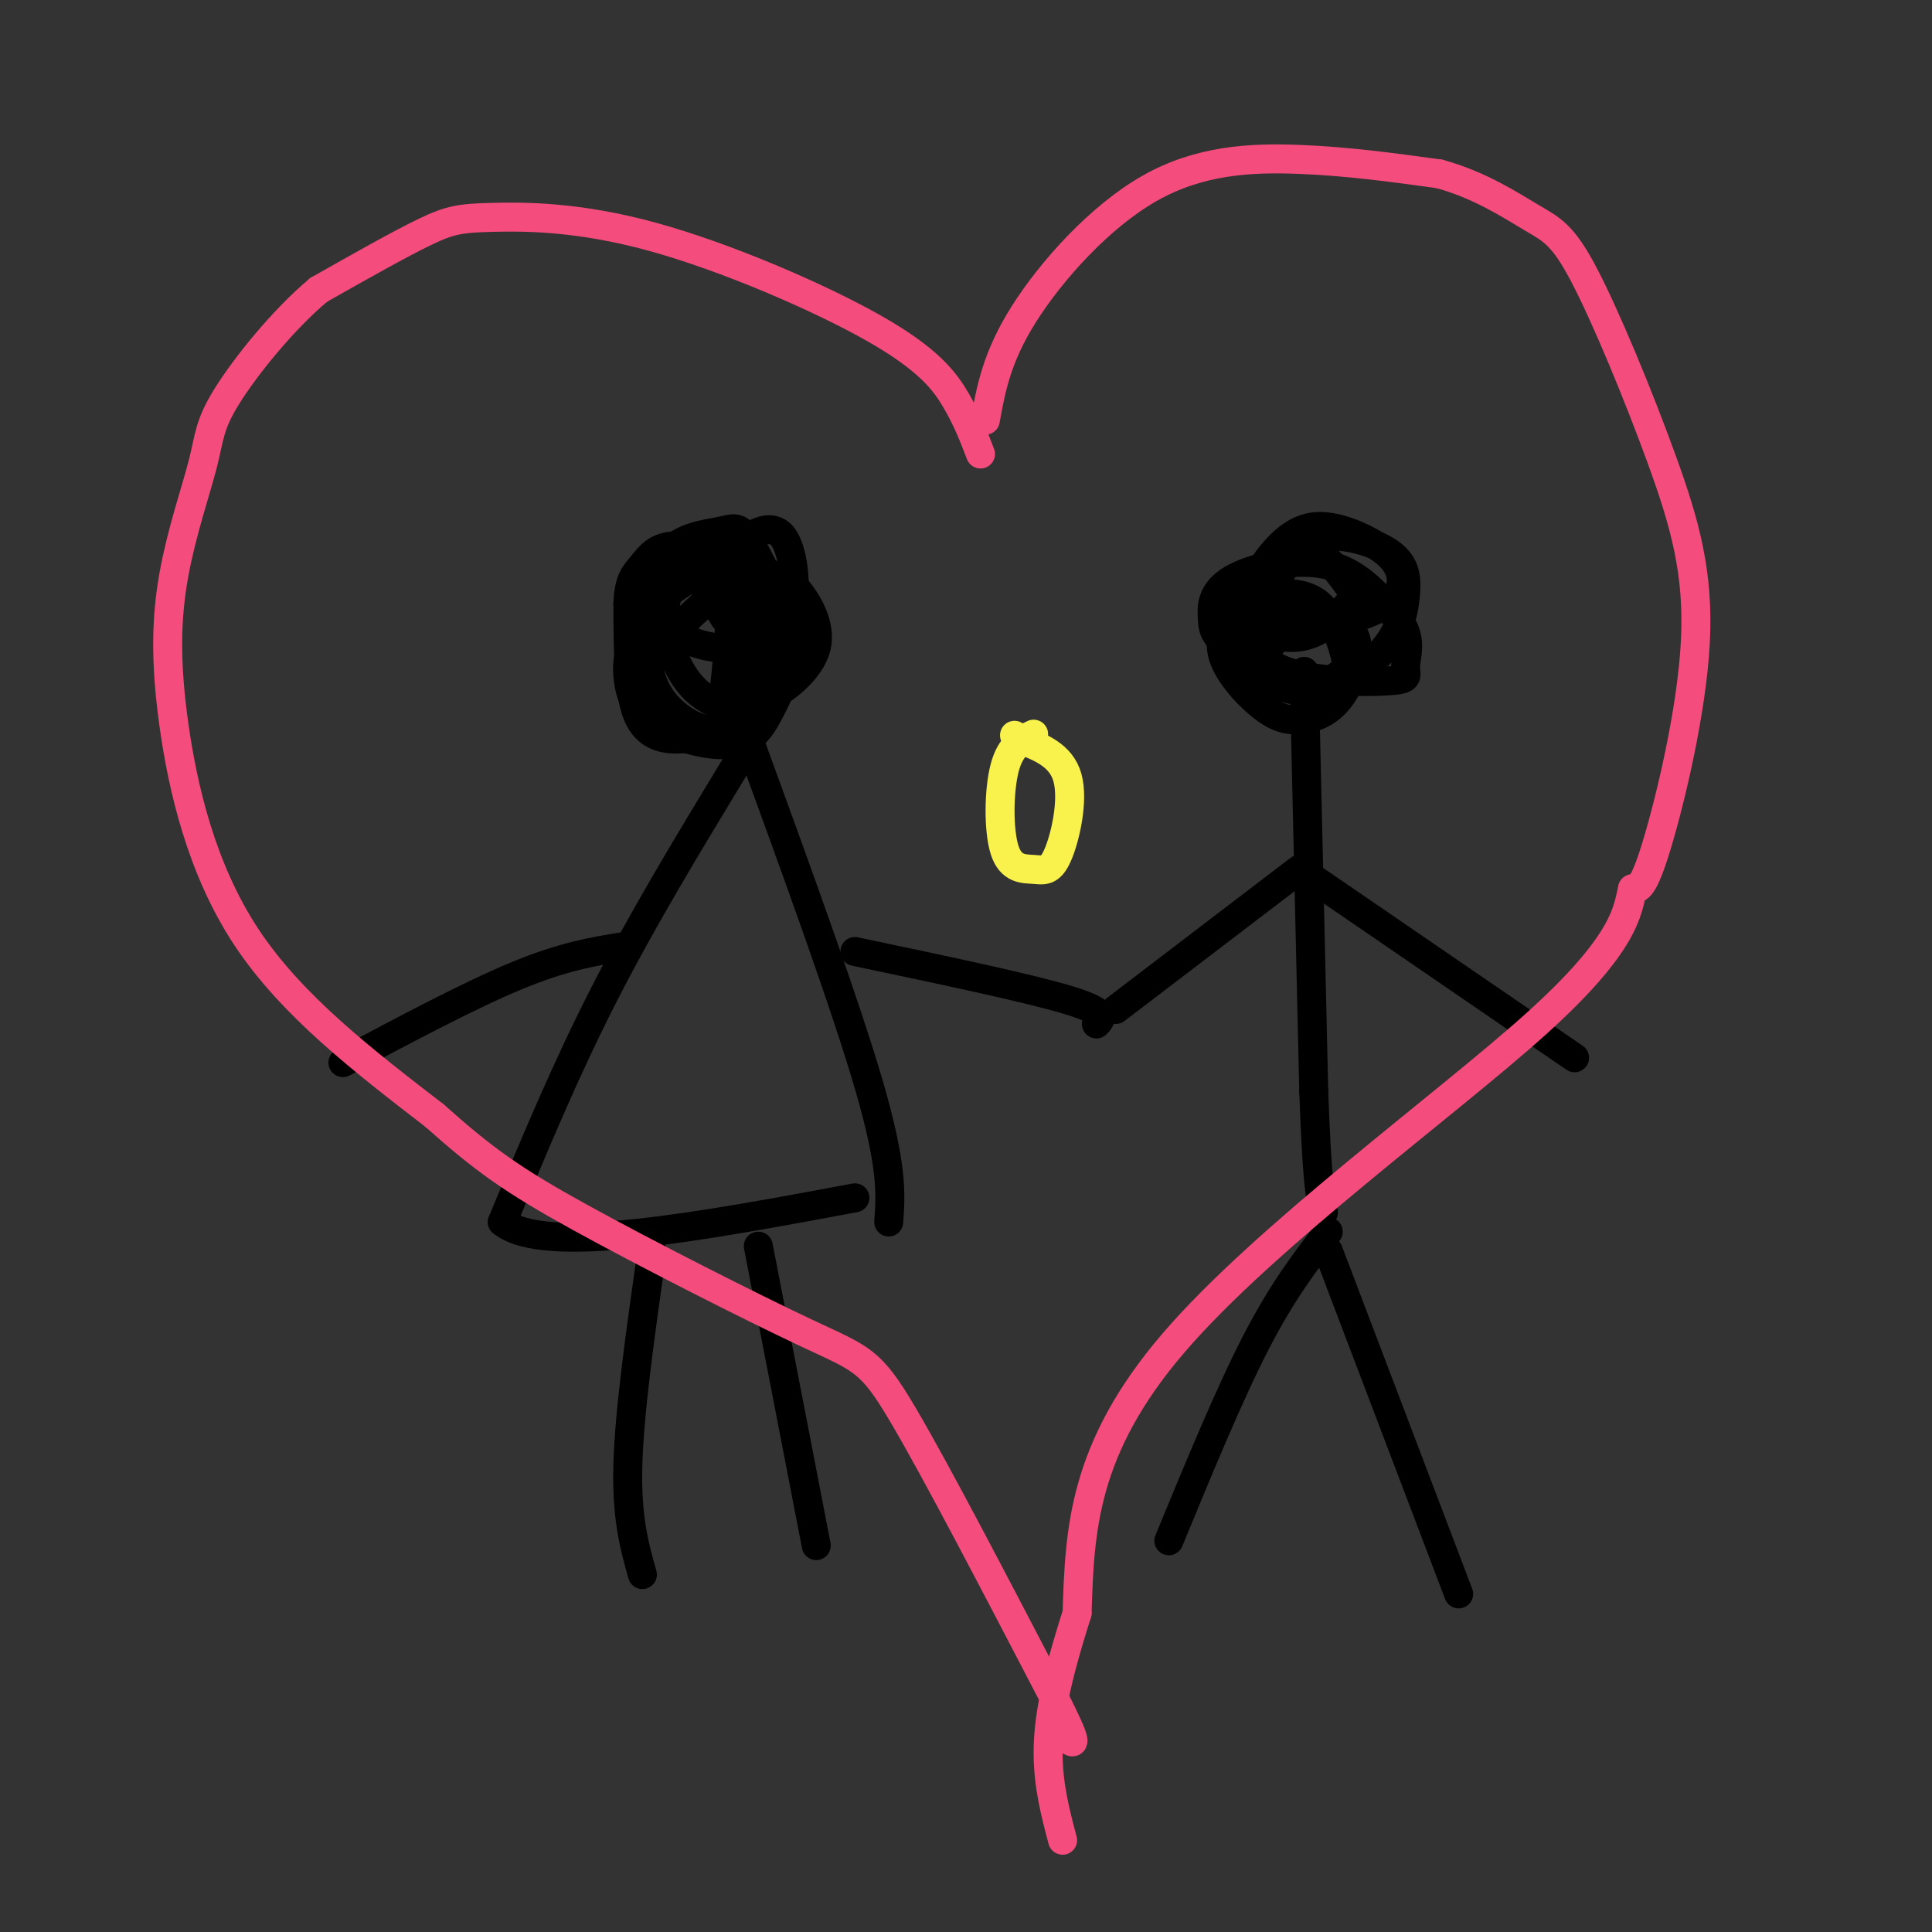 <svg viewBox='0 0 400 400' version='1.1' xmlns='http://www.w3.org/2000/svg' xmlns:xlink='http://www.w3.org/1999/xlink'><rect x="0" y="0" width="400" height="400" fill="#333333" stroke="none"/><g fill='none' stroke='rgb(0,0,0)' stroke-width='6' stroke-linecap='round' stroke-linejoin='round'><path d='M157,129c-3.431,-1.972 -6.862,-3.944 -8,-6c-1.138,-2.056 0.016,-4.196 1,-6c0.984,-1.804 1.798,-3.273 4,-5c2.202,-1.727 5.793,-3.712 8,-1c2.207,2.712 3.031,10.122 2,15c-1.031,4.878 -3.918,7.224 -9,8c-5.082,0.776 -12.359,-0.019 -16,-4c-3.641,-3.981 -3.646,-11.150 -1,-15c2.646,-3.850 7.943,-4.383 11,-5c3.057,-0.617 3.873,-1.319 6,2c2.127,3.319 5.563,10.660 9,18'/><path d='M164,130c0.761,5.903 -1.835,11.659 -4,16c-2.165,4.341 -3.898,7.267 -8,8c-4.102,0.733 -10.572,-0.729 -14,-3c-3.428,-2.271 -3.814,-5.353 -4,-8c-0.186,-2.647 -0.174,-4.861 3,-9c3.174,-4.139 9.508,-10.205 14,-13c4.492,-2.795 7.141,-2.321 9,-2c1.859,0.321 2.928,0.487 5,3c2.072,2.513 5.148,7.372 4,12c-1.148,4.628 -6.521,9.025 -11,11c-4.479,1.975 -8.065,1.529 -11,0c-2.935,-1.529 -5.220,-4.142 -7,-8c-1.780,-3.858 -3.056,-8.962 -2,-13c1.056,-4.038 4.445,-7.011 7,-8c2.555,-0.989 4.278,0.005 6,1'/><path d='M151,117c0.715,7.211 -0.497,24.739 -2,32c-1.503,7.261 -3.298,4.256 -6,3c-2.702,-1.256 -6.312,-0.762 -9,-3c-2.688,-2.238 -4.455,-7.206 -4,-12c0.455,-4.794 3.133,-9.414 7,-13c3.867,-3.586 8.925,-6.139 12,-6c3.075,0.139 4.169,2.970 5,7c0.831,4.030 1.400,9.261 1,14c-0.400,4.739 -1.767,8.988 -3,11c-1.233,2.012 -2.330,1.787 -4,2c-1.670,0.213 -3.911,0.865 -7,1c-3.089,0.135 -7.025,-0.247 -9,-5c-1.975,-4.753 -1.987,-13.876 -2,-23'/><path d='M130,125c0.164,-5.080 1.573,-6.280 3,-8c1.427,-1.720 2.871,-3.960 7,-4c4.129,-0.040 10.944,2.120 15,7c4.056,4.880 5.354,12.480 5,18c-0.354,5.520 -2.359,8.959 -5,11c-2.641,2.041 -5.918,2.685 -9,2c-3.082,-0.685 -5.970,-2.700 -8,-5c-2.030,-2.300 -3.204,-4.884 -4,-9c-0.796,-4.116 -1.214,-9.762 0,-14c1.214,-4.238 4.061,-7.068 7,-6c2.939,1.068 5.969,6.034 9,11'/><path d='M152,159c-9.500,15.667 -19.000,31.333 -27,47c-8.000,15.667 -14.500,31.333 -21,47'/><path d='M104,253c8.667,7.000 40.833,1.000 73,-5'/><path d='M155,153c10.083,27.667 20.167,55.333 25,72c4.833,16.667 4.417,22.333 4,28'/><path d='M177,197c17.833,3.750 35.667,7.500 44,10c8.333,2.500 7.167,3.750 6,5'/><path d='M129,196c-6.167,1.000 -12.333,2.000 -22,6c-9.667,4.000 -22.833,11.000 -36,18'/><path d='M135,259c-2.333,16.417 -4.667,32.833 -5,44c-0.333,11.167 1.333,17.083 3,23'/><path d='M157,258c0.000,0.000 12.000,62.000 12,62'/><path d='M262,135c1.800,-2.321 3.600,-4.642 6,-6c2.400,-1.358 5.400,-1.753 8,-1c2.600,0.753 4.801,2.656 5,6c0.199,3.344 -1.603,8.130 -4,11c-2.397,2.870 -5.388,3.823 -8,4c-2.612,0.177 -4.846,-0.422 -8,-3c-3.154,-2.578 -7.227,-7.134 -8,-11c-0.773,-3.866 1.754,-7.041 4,-9c2.246,-1.959 4.209,-2.702 7,-3c2.791,-0.298 6.408,-0.152 9,2c2.592,2.152 4.159,6.310 5,9c0.841,2.690 0.954,3.911 0,5c-0.954,1.089 -2.977,2.044 -5,3'/><path d='M273,142c-3.722,0.363 -10.529,-0.230 -14,-2c-3.471,-1.770 -3.608,-4.716 -4,-7c-0.392,-2.284 -1.039,-3.905 1,-8c2.039,-4.095 6.763,-10.664 13,-13c6.237,-2.336 13.986,-0.439 18,2c4.014,2.439 4.291,5.419 4,9c-0.291,3.581 -1.152,7.762 -5,12c-3.848,4.238 -10.685,8.535 -17,8c-6.315,-0.535 -12.109,-5.900 -15,-9c-2.891,-3.100 -2.878,-3.934 -3,-6c-0.122,-2.066 -0.379,-5.364 4,-8c4.379,-2.636 13.394,-4.610 20,-3c6.606,1.610 10.803,6.805 15,12'/><path d='M290,129c2.441,3.715 1.045,7.003 1,9c-0.045,1.997 1.261,2.703 -4,3c-5.261,0.297 -17.090,0.185 -23,-3c-5.910,-3.185 -5.901,-9.442 -5,-14c0.901,-4.558 2.696,-7.417 5,-10c2.304,-2.583 5.119,-4.889 9,-5c3.881,-0.111 8.827,1.973 12,4c3.173,2.027 4.572,3.997 5,6c0.428,2.003 -0.115,4.040 -3,6c-2.885,1.960 -8.114,3.845 -13,4c-4.886,0.155 -9.431,-1.420 -10,-5c-0.569,-3.580 2.837,-9.166 6,-10c3.163,-0.834 6.081,3.083 9,7'/><path d='M279,121c1.967,1.351 2.383,1.228 1,3c-1.383,1.772 -4.565,5.439 -8,7c-3.435,1.561 -7.124,1.018 -9,0c-1.876,-1.018 -1.938,-2.509 -2,-4'/><path d='M270,139c0.000,0.000 2.000,87.000 2,87'/><path d='M272,226c0.667,18.667 1.333,21.833 2,25'/><path d='M275,255c-4.750,6.167 -9.500,12.333 -15,23c-5.500,10.667 -11.750,25.833 -18,41'/><path d='M275,259c0.000,0.000 27.000,71.000 27,71'/><path d='M269,180c0.000,0.000 -38.000,29.000 -38,29'/><path d='M272,182c0.000,0.000 54.000,37.000 54,37'/></g>
<g fill='none' stroke='rgb(244,76,125)' stroke-width='6' stroke-linecap='round' stroke-linejoin='round'><path d='M204,87c1.190,-6.554 2.381,-13.107 8,-22c5.619,-8.893 15.667,-20.125 26,-26c10.333,-5.875 20.952,-6.393 31,-6c10.048,0.393 19.524,1.696 29,3'/><path d='M298,36c8.344,2.273 14.704,6.455 19,9c4.296,2.545 6.530,3.453 11,12c4.470,8.547 11.178,24.734 16,38c4.822,13.266 7.760,23.610 7,38c-0.760,14.390 -5.217,32.826 -8,42c-2.783,9.174 -3.891,9.087 -5,9'/><path d='M338,184c-1.071,4.464 -1.250,11.125 -20,28c-18.750,16.875 -56.071,43.964 -75,66c-18.929,22.036 -19.464,39.018 -20,56'/><path d='M223,334c-4.578,14.356 -6.022,22.244 -6,29c0.022,6.756 1.511,12.378 3,18'/><path d='M203,94c-1.336,-3.493 -2.673,-6.986 -5,-11c-2.327,-4.014 -5.646,-8.548 -17,-15c-11.354,-6.452 -30.744,-14.822 -46,-19c-15.256,-4.178 -26.376,-4.163 -33,-4c-6.624,0.163 -8.750,0.475 -14,3c-5.250,2.525 -13.625,7.262 -22,12'/><path d='M66,60c-7.493,6.271 -15.225,15.947 -19,22c-3.775,6.053 -3.595,8.481 -5,14c-1.405,5.519 -4.397,14.129 -6,23c-1.603,8.871 -1.816,18.004 0,31c1.816,12.996 5.662,29.856 15,44c9.338,14.144 24.169,25.572 39,37'/><path d='M90,231c10.199,9.112 16.198,13.391 30,21c13.802,7.609 35.408,18.549 47,24c11.592,5.451 13.169,5.415 20,17c6.831,11.585 18.915,34.793 31,58'/><path d='M218,351c5.667,11.167 4.333,10.083 3,9'/></g>
<g fill='none' stroke='rgb(249,242,77)' stroke-width='6' stroke-linecap='round' stroke-linejoin='round'><path d='M214,152c-2.386,1.148 -4.772,2.297 -6,7c-1.228,4.703 -1.299,12.962 0,17c1.299,4.038 3.967,3.856 6,4c2.033,0.144 3.432,0.616 5,-3c1.568,-3.616 3.305,-11.319 2,-16c-1.305,-4.681 -5.653,-6.341 -10,-8'/><path d='M211,153c-1.667,-1.333 -0.833,-0.667 0,0'/></g>
</svg>